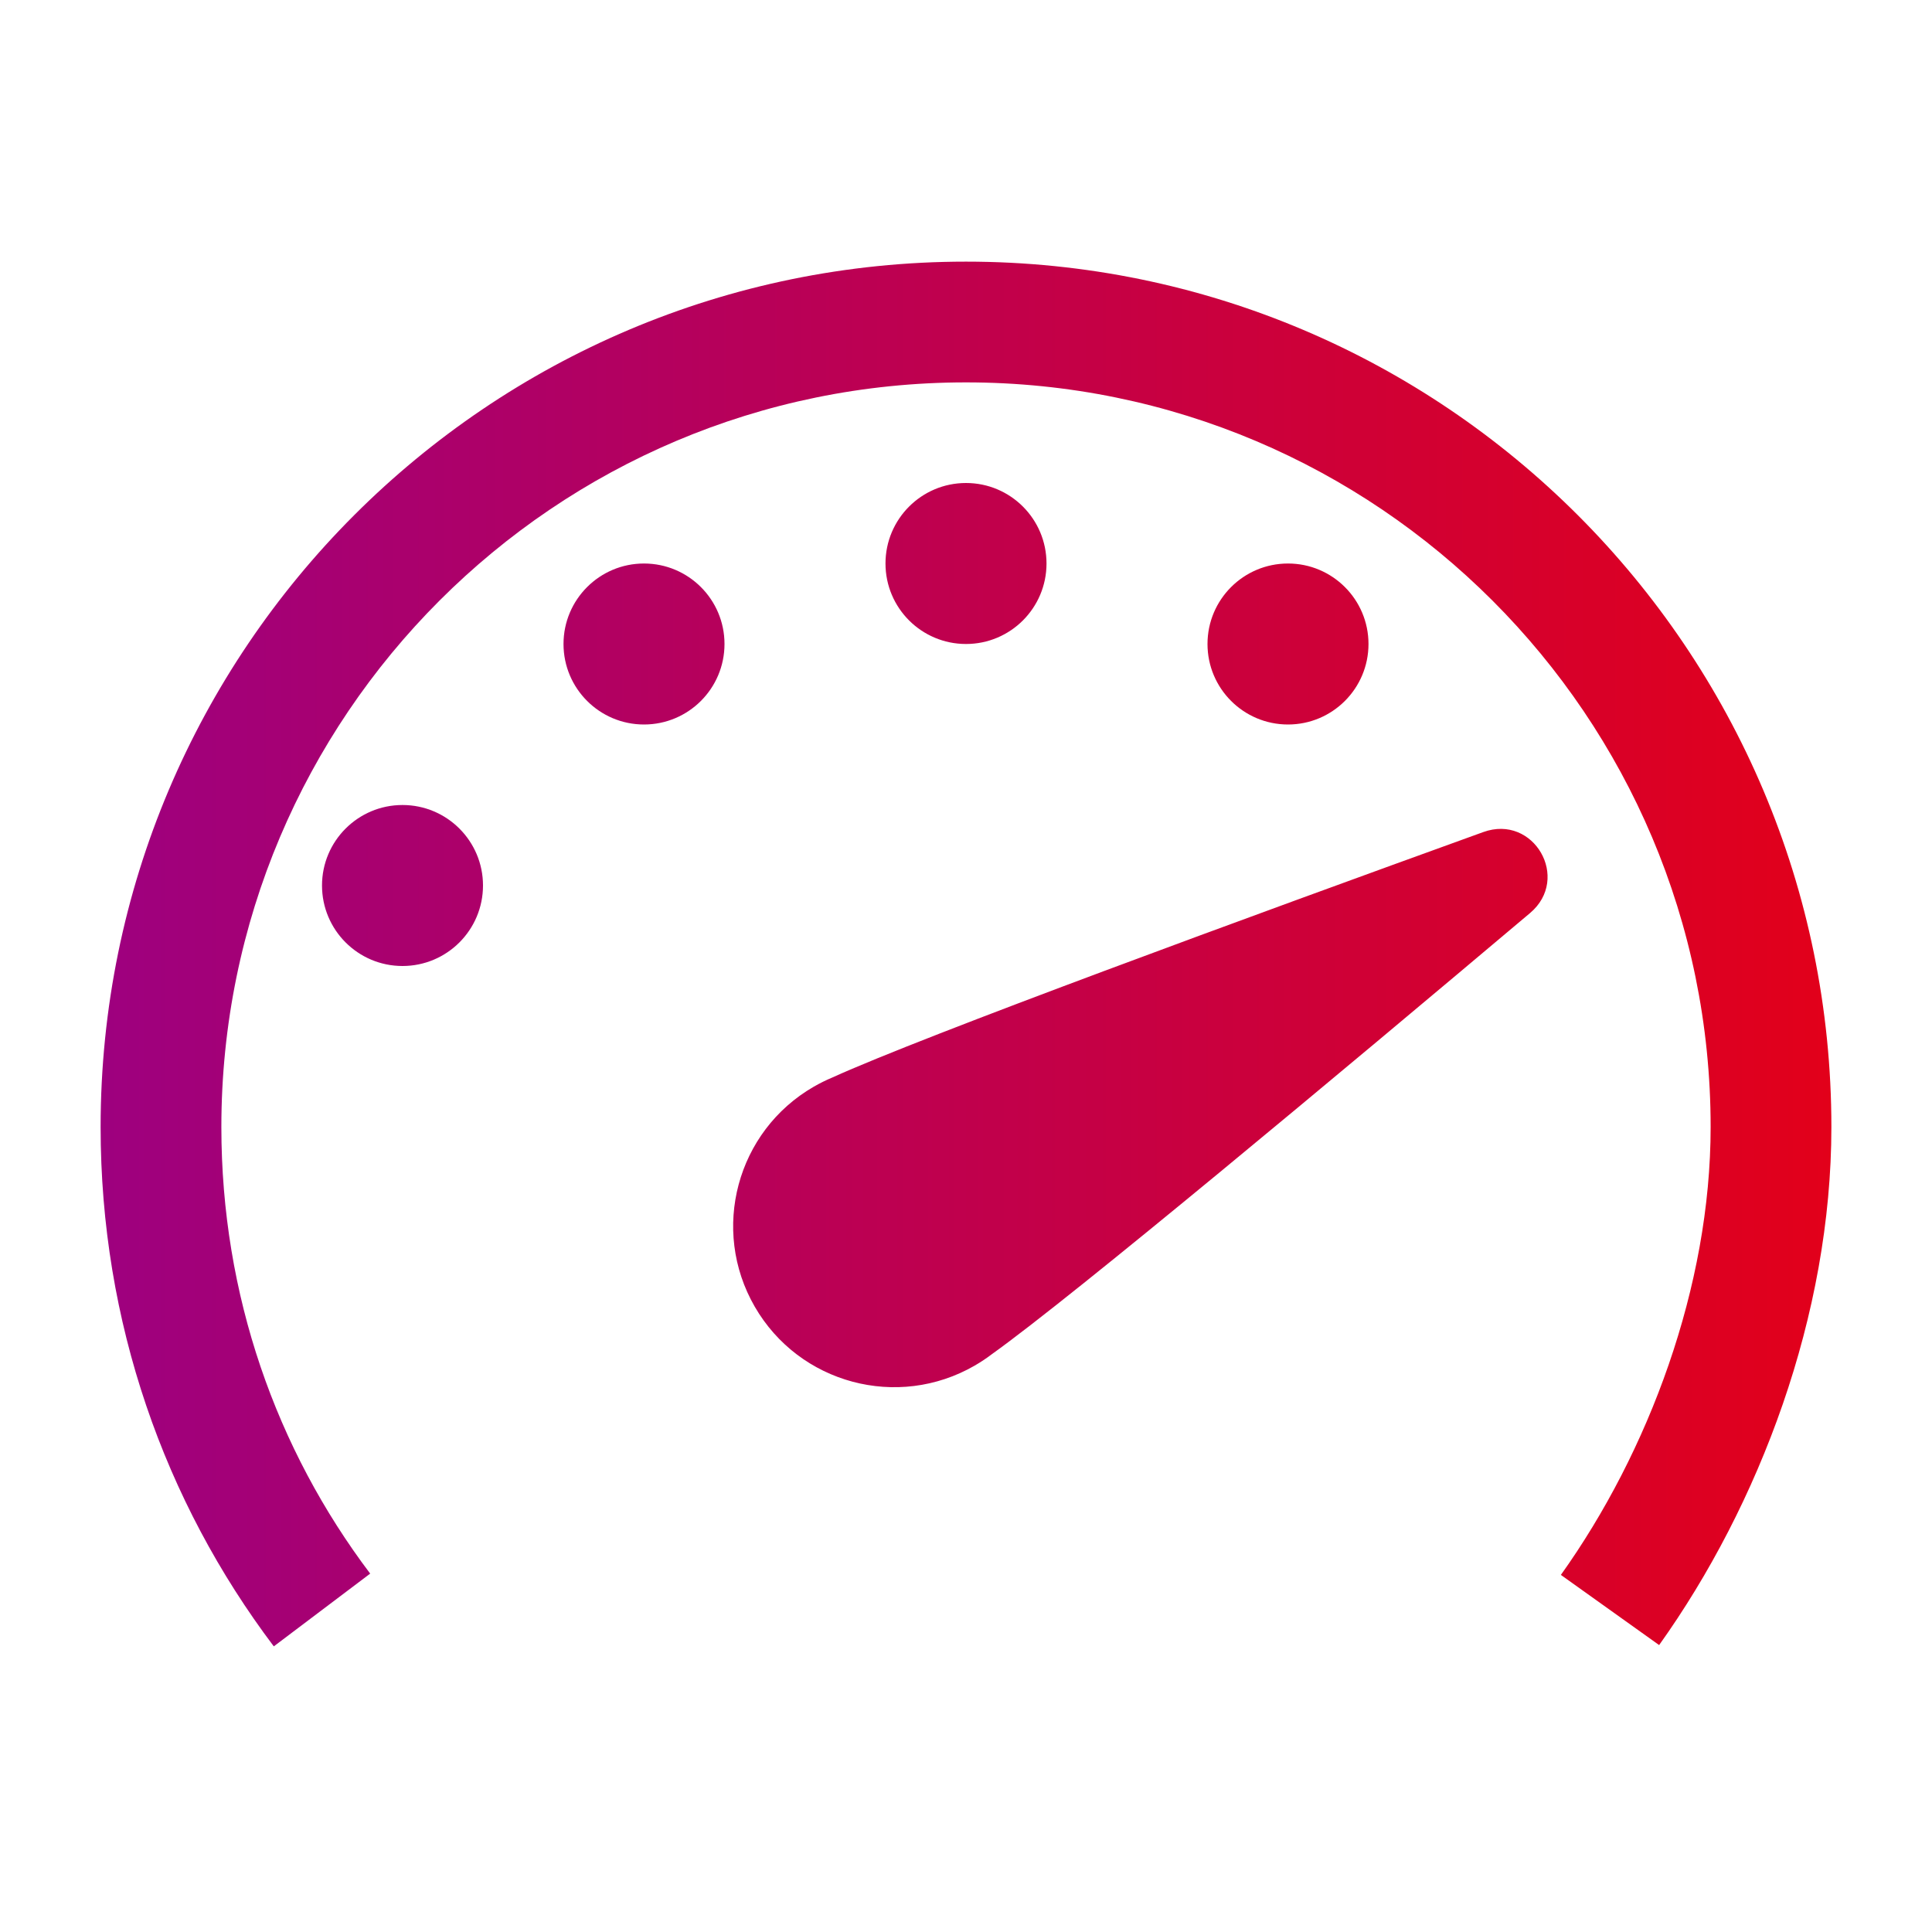 <svg width="64" height="64" viewBox="0 0 64 64" fill="none" xmlns="http://www.w3.org/2000/svg">
<path fill-rule="evenodd" clip-rule="evenodd" d="M3.333 37.333C3.333 21.517 16.167 8.667 32 8.667C47.833 8.667 60.667 21.517 60.667 37.333C60.667 43.572 58.277 49.851 54.961 54.495L51.706 52.171C54.613 48.099 56.667 42.617 56.667 37.333C56.667 23.724 45.622 12.667 32 12.667C18.378 12.667 7.333 23.724 7.333 37.333C7.333 42.905 9.152 48.008 12.263 52.128L9.07 54.538C5.448 49.74 3.333 43.795 3.333 37.333ZM29.333 18.667C29.333 20.139 30.527 21.333 32 21.333C33.473 21.333 34.667 20.139 34.667 18.667C34.667 17.194 33.473 16 32 16C30.527 16 29.333 17.194 29.333 18.667ZM45.333 21.333C45.333 22.806 44.139 24 42.667 24C41.194 24 40 22.806 40 21.333C40 19.861 41.194 18.667 42.667 18.667C44.139 18.667 45.333 19.861 45.333 21.333ZM21.333 24C19.861 24 18.667 22.806 18.667 21.333C18.667 19.861 19.861 18.667 21.333 18.667C22.806 18.667 24 19.861 24 21.333C24 22.806 22.806 24 21.333 24ZM10.667 29.333C10.667 30.806 11.861 32 13.333 32C14.806 32 16 30.806 16 29.333C16 27.861 14.806 26.667 13.333 26.667C11.861 26.667 10.667 27.861 10.667 29.333ZM25.002 43.285C26.474 45.836 29.736 46.71 32.287 45.238C32.49 45.12 32.683 44.992 32.865 44.853C35.562 42.926 44.407 35.537 50.685 30.246C52.044 29.1 50.808 26.959 49.136 27.563C41.414 30.355 30.593 34.32 27.576 35.692C27.365 35.78 27.157 35.883 26.954 36C24.403 37.473 23.529 40.735 25.002 43.285Z" fill="url(#paint0_linear_546_2736)"/>
<defs>
<linearGradient id="paint0_linear_546_2736" x1="60.667" y1="31.955" x2="3.333" y2="31.955" gradientUnits="userSpaceOnUse">
<stop stop-color="#E2001A"/>
<stop offset="1" stop-color="#9E007F"/>
</linearGradient>
</defs>
</svg>
